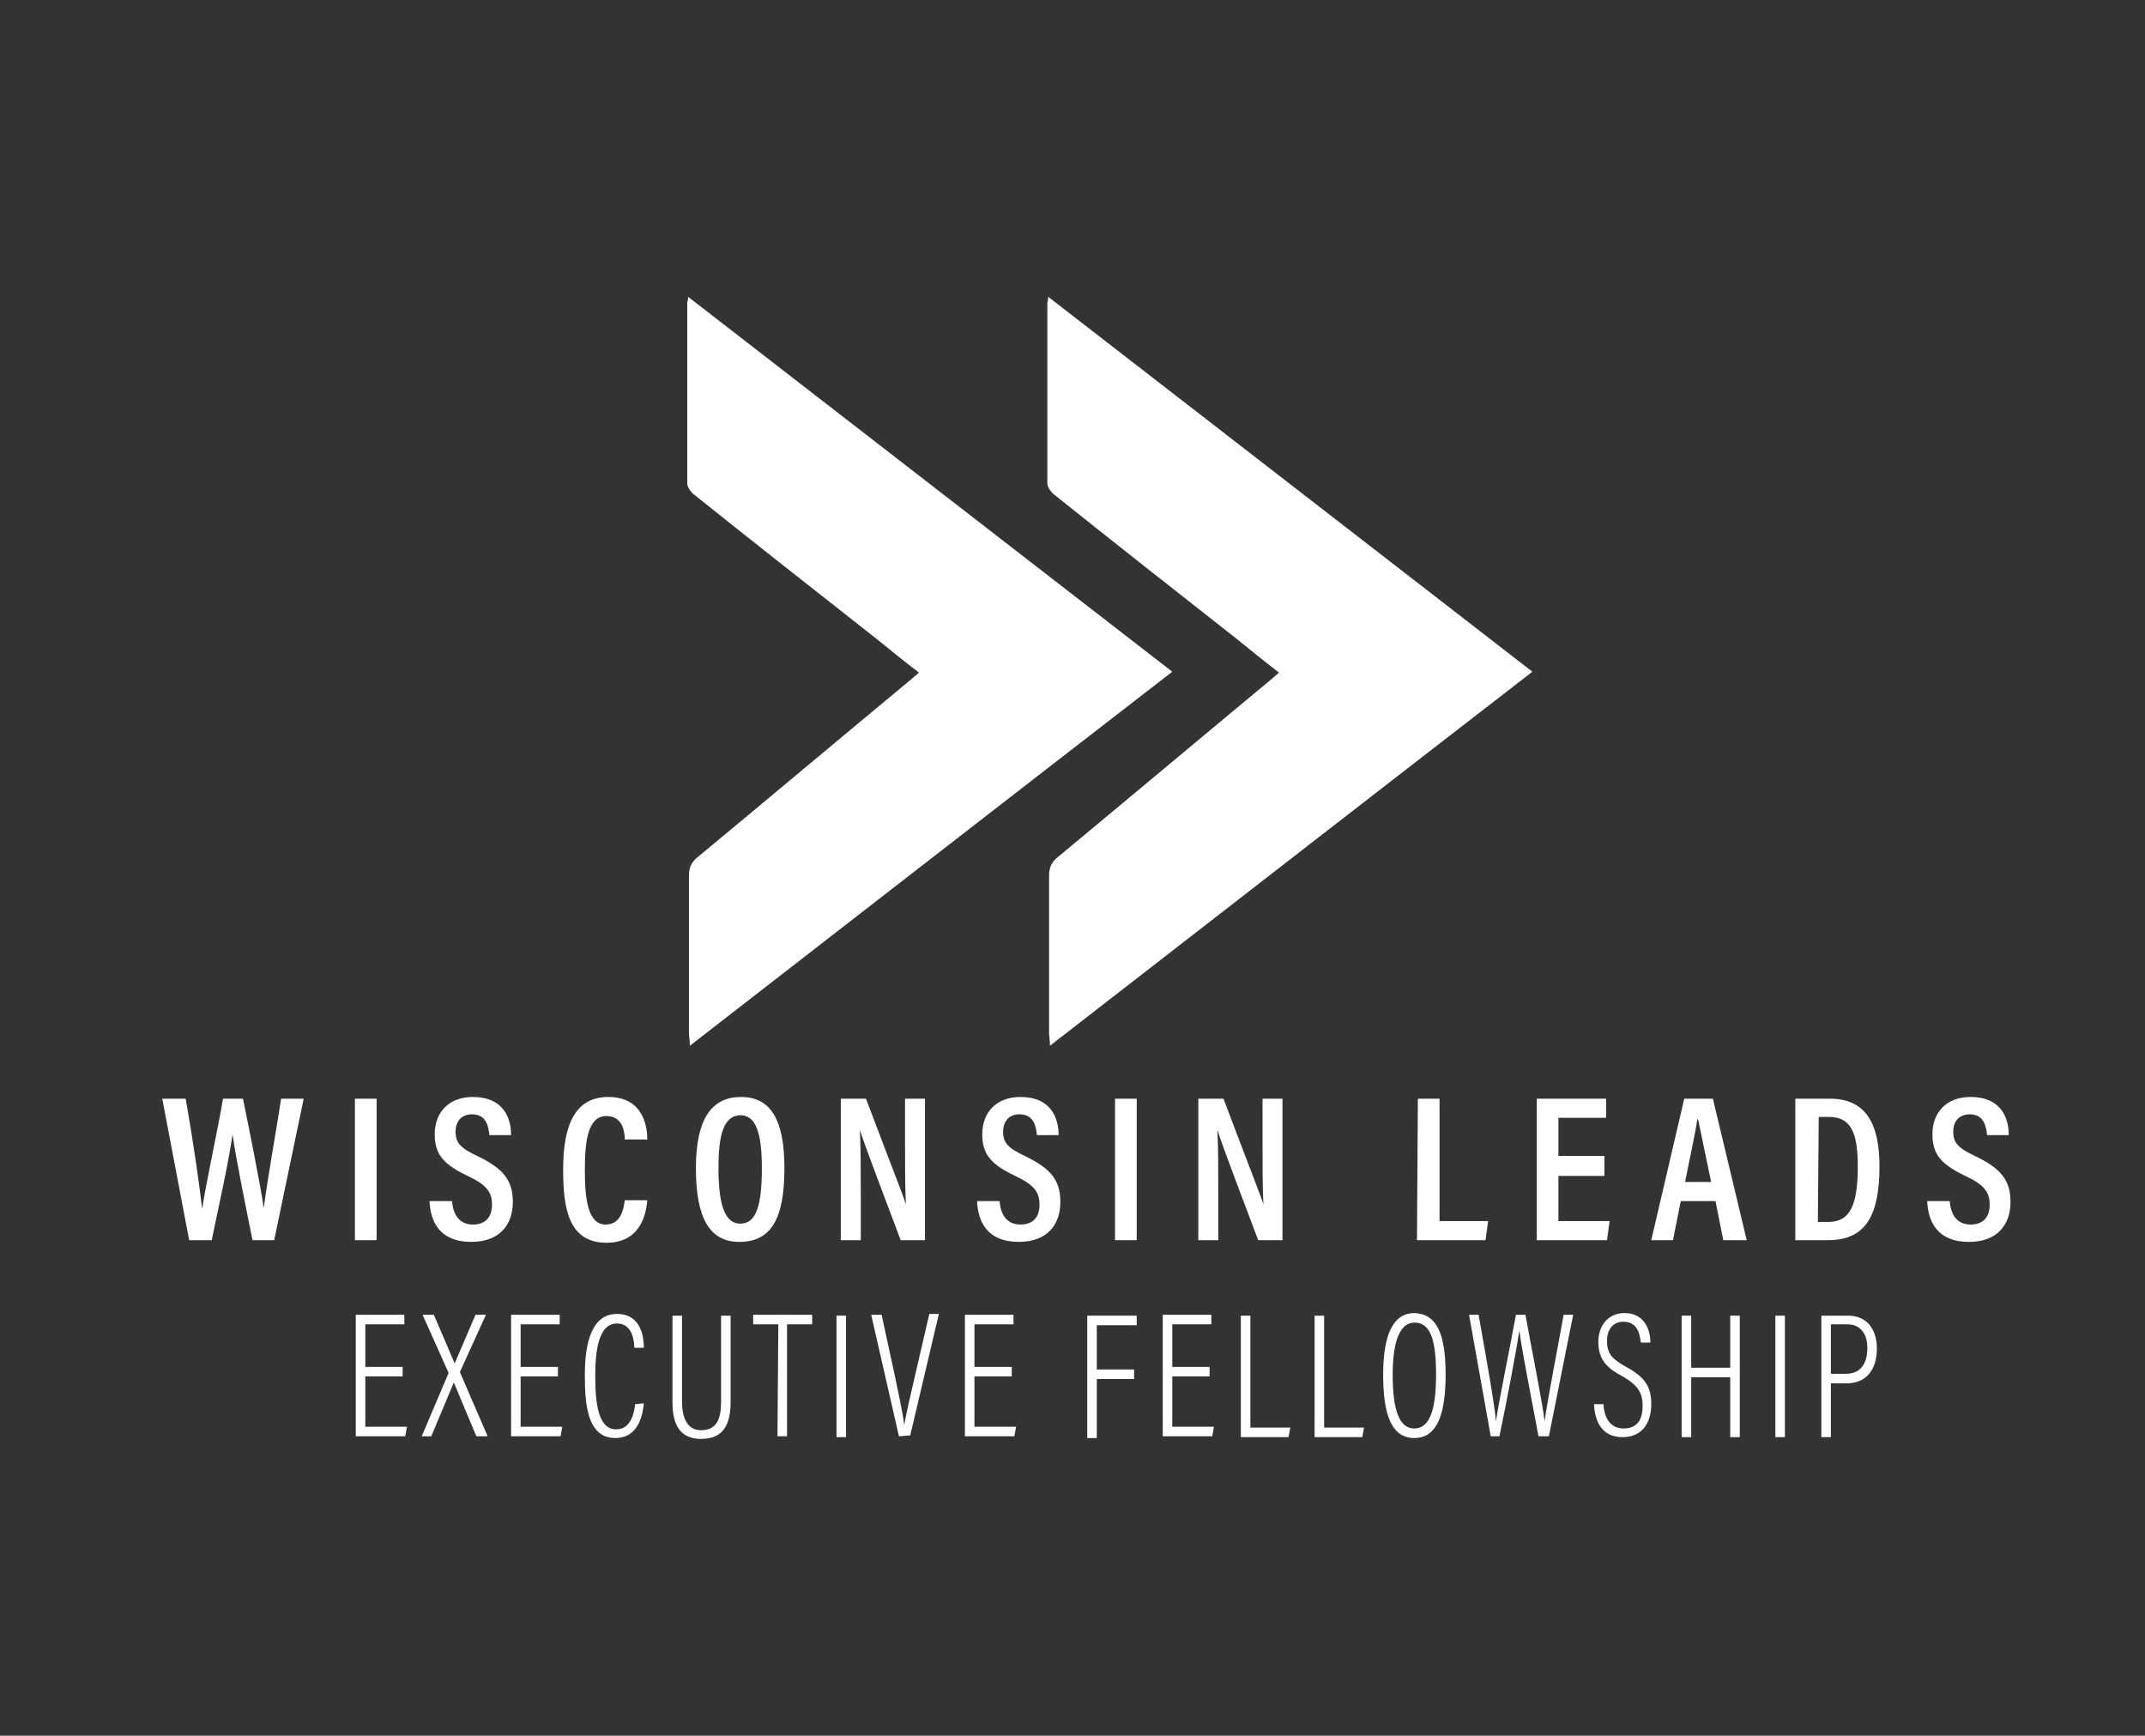 <svg xmlns="http://www.w3.org/2000/svg" xmlns:xlink="http://www.w3.org/1999/xlink" id="Layer_1" x="0px" y="0px" width="247.2px" height="200px" viewBox="0 0 247.2 200" style="enable-background:new 0 0 247.2 200;" xml:space="preserve">
<rect x="0" y="0" width="247.2" height="200" fill="#333333" stroke="none"/>
<style type="text/css">
	.st0{fill:#FFFFFF;}
</style>
<g>
	<path class="st0" d="M21.8,142.9l-3.1-16.3h2.7c0.8,4.5,1.6,10,1.9,12.7l0,0c0.4-2.8,1.8-9.1,2.4-12.7H28c0.7,3.4,2,9.9,2.4,12.6   l0,0c0.4-3.2,1.5-9.3,2-12.6H35l-3.4,16.3h-2.5c-0.7-3.5-1.9-9.3-2.3-12.2l0,0c-0.4,3-1.7,8.8-2.4,12.2H21.8z"></path>
	<path class="st0" d="M43.4,126.6v16.3h-2.5v-16.3H43.4z"></path>
	<path class="st0" d="M52.1,138.4c0.1,1.5,0.8,2.7,2.4,2.7c1.5,0,2.2-0.9,2.2-2.3c0-1.5-0.7-2.3-2.8-3.3c-2.7-1.3-3.8-2.4-3.8-4.8   c0-2.5,1.6-4.3,4.4-4.3c3.5,0,4.4,2.4,4.4,4.4h-2.5c-0.1-0.9-0.3-2.4-2-2.4c-1.3,0-1.9,0.9-1.9,2c0,1.3,0.6,1.9,2.5,2.8   c2.9,1.4,4.1,2.7,4.1,5.3s-1.5,4.6-4.8,4.6c-3.6,0-4.7-2.3-4.8-4.7H52.1z"></path>
	<path class="st0" d="M74.6,138.3c-0.1,0.9-0.4,4.9-4.7,4.9c-4.5,0-5-4.2-5-8.5c0-5.1,1.4-8.3,5.2-8.3c4.2,0,4.5,3.7,4.5,4.9H72   c0-0.6-0.1-2.7-2.1-2.7c-2.1,0-2.5,2.7-2.5,6.2c0,3.2,0.3,6.3,2.4,6.3c1.9,0,2.1-2.1,2.2-2.8C72,138.3,74.6,138.3,74.6,138.3z"></path>
	<path class="st0" d="M90.4,134.6c0,5.8-1.5,8.5-5.2,8.5c-3.4,0-5-2.7-5-8.5s1.9-8.2,5.2-8.2C88.8,126.4,90.4,129,90.4,134.6z    M82.8,134.6c0,4.1,0.7,6.4,2.5,6.4c1.9,0,2.5-2.2,2.5-6.4c0-4.1-0.7-6.1-2.5-6.1C83.4,128.6,82.8,130.7,82.8,134.6z"></path>
	<path class="st0" d="M96.9,142.9v-16.3h2.9c3.7,9.8,4.4,11.4,4.6,12.2l0,0c-0.1-2-0.1-4.4-0.1-7.1v-5.1h2.3v16.3h-2.8   c-3.9-10.3-4.5-12-4.7-12.7l0,0c0.1,2,0.1,4.5,0.1,7.4v5.3H96.9z"></path>
	<path class="st0" d="M115.2,138.4c0.1,1.5,0.8,2.7,2.4,2.7c1.5,0,2.2-0.9,2.2-2.3c0-1.5-0.7-2.3-2.8-3.3c-2.7-1.3-3.8-2.4-3.8-4.8   c0-2.5,1.6-4.3,4.4-4.3c3.5,0,4.4,2.4,4.4,4.4h-2.5c-0.1-0.9-0.3-2.4-2-2.4c-1.3,0-1.9,0.9-1.9,2c0,1.3,0.6,1.9,2.5,2.8   c2.9,1.4,4.1,2.7,4.1,5.3s-1.5,4.6-4.8,4.6c-3.6,0-4.7-2.3-4.8-4.7H115.2z"></path>
	<path class="st0" d="M131,126.6v16.3h-2.5v-16.3H131z"></path>
	<path class="st0" d="M138.1,142.9v-16.3h2.9c3.7,9.8,4.4,11.4,4.6,12.2l0,0c-0.1-2-0.1-4.4-0.1-7.1v-5.1h2.3v16.3H145   c-3.9-10.3-4.5-12-4.7-12.7l0,0c0.1,2,0.1,4.5,0.1,7.4v5.3H138.1z"></path>
	<path class="st0" d="M163.4,126.6h2.5v14.1h5.6l-0.3,2.2h-7.9L163.4,126.6L163.4,126.6z"></path>
	<path class="st0" d="M184.9,135.5h-5.3v5.2h5.9l-0.3,2.2h-8.1v-16.3h8v2.2h-5.5v4.4h5.3L184.9,135.5L184.9,135.5z"></path>
	<path class="st0" d="M193.7,138.4l-0.9,4.5h-2.5l3.8-16.3h3.3l3.9,16.3h-2.7l-0.9-4.5H193.7z M197.2,136.2   c-0.7-3.4-1.2-5.8-1.5-7.2h-0.1c-0.2,1.5-0.8,4.1-1.4,7.2H197.2z"></path>
	<path class="st0" d="M206.9,126.6h4c4,0,5.7,2.7,5.7,7.8c0,5.5-1.5,8.5-5.9,8.5h-3.8V126.6z M209.5,140.8h1.2   c2.5,0,3.4-1.9,3.4-6.4c0-3.9-0.8-5.7-3.3-5.7h-1.2L209.5,140.8L209.5,140.8z"></path>
	<path class="st0" d="M224.7,138.4c0.1,1.5,0.8,2.7,2.4,2.7c1.5,0,2.2-0.9,2.2-2.3c0-1.5-0.7-2.3-2.8-3.3c-2.7-1.3-3.8-2.4-3.8-4.8   c0-2.5,1.6-4.3,4.4-4.3c3.5,0,4.4,2.4,4.4,4.4H229c-0.1-0.9-0.3-2.4-2-2.4c-1.3,0-1.9,0.9-1.9,2c0,1.3,0.6,1.9,2.5,2.8   c2.9,1.4,4.1,2.7,4.1,5.3s-1.5,4.6-4.8,4.6c-3.6,0-4.7-2.3-4.8-4.7H224.7z"></path>
</g>
<g>
	<path class="st0" d="M46.4,158.6h-4.3v5.8h4.8l-0.2,1.1H41v-14h5.6v1.1h-4.5v4.9h4.3C46.4,157.5,46.4,158.6,46.4,158.6z"></path>
	<path class="st0" d="M54.9,165.5l-2.6-6.2l0,0l-2.6,6.2h-1.1l3.1-7.3l-3-6.7H50l2.4,5.6l0,0l2.4-5.6H56l-3,6.6l3.2,7.4H54.9z"></path>
	<path class="st0" d="M64.3,158.6H60v5.8h4.8l-0.2,1.1h-5.7v-14h5.6v1.1H60v4.9h4.3V158.6z"></path>
	<path class="st0" d="M74.2,161.7c-0.1,0.9-0.4,4-3.3,4c-3.3,0-3.5-4.1-3.5-7.3c0-3.9,0.9-7,3.7-7c3,0,3.1,3.1,3.1,3.9h-1.1   c0-0.5-0.1-2.8-2-2.8c-2.2,0-2.5,3.4-2.5,6c0,3.1,0.3,6.2,2.4,6.2c1.8,0,2.1-2.1,2.2-2.9L74.2,161.7L74.2,161.7z"></path>
	<path class="st0" d="M78.6,151.6v9.9c0,1.7,0.5,3.3,2.2,3.3c1.8,0,2.3-1.3,2.3-3.3v-9.9h1.1v9.9c0,2.6-0.8,4.3-3.4,4.3   c-2.4,0-3.3-1.6-3.3-4.2v-10H78.6z"></path>
	<path class="st0" d="M89.7,152.6h-2.9v-1.1h6.8v1.1h-2.9v12.9h-1.1L89.7,152.6L89.7,152.6z"></path>
	<path class="st0" d="M97.5,151.6v14h-1.1v-14H97.5z"></path>
	<path class="st0" d="M103.6,165.5l-3.2-14h1.2l1.5,6.9c0.4,2,1,4.6,1.1,5.8l0,0c0.2-1.1,0.8-3.8,1.3-5.9l1.6-6.9h1.1l-3.3,14   L103.6,165.5L103.6,165.5z"></path>
	<path class="st0" d="M116.6,158.6h-4.3v5.8h4.8l-0.2,1.1h-5.7v-14h5.6v1.1h-4.5v4.9h4.3C116.6,157.5,116.6,158.6,116.6,158.6z"></path>
	<path class="st0" d="M125.4,151.6h5.6v1.1h-4.6v5.1h4.3v1.1h-4.3v6.8h-1.1v-14.1H125.4z"></path>
	<path class="st0" d="M139.4,158.6h-4.3v5.8h4.8l-0.2,1.1H134v-14h5.6v1.1h-4.5v4.9h4.3L139.4,158.6L139.4,158.6z"></path>
	<path class="st0" d="M143,151.6h1.1v12.9h4.6l-0.2,1.1H143V151.6z"></path>
	<path class="st0" d="M151.5,151.6h1.1v12.9h4.6l-0.2,1.1h-5.5L151.5,151.6L151.5,151.6z"></path>
	<path class="st0" d="M166.6,158.4c0,4.6-1,7.3-3.6,7.3s-3.6-2.6-3.6-7.3s1.2-7.1,3.6-7.1C165.6,151.4,166.6,153.7,166.6,158.4z    M160.5,158.4c0,4.2,0.8,6.2,2.5,6.2s2.5-2,2.5-6.2c0-4.4-0.8-6-2.5-6C161.4,152.4,160.5,154.4,160.5,158.4z"></path>
	<path class="st0" d="M171.8,165.5l-2.5-14h1.1c1,5.6,1.9,10.7,2,12.3l0,0c0.2-1.7,1.7-8.9,2.3-12.3h1.1c0.6,3.4,2.1,10.8,2.2,12.3   l0,0c0.3-2.3,1.6-8.9,2.2-12.3h1.1l-2.8,14h-1.2c-0.6-3.3-2-10.3-2.2-12.2l0,0c-0.3,2.1-1.6,8.9-2.3,12.2H171.8z"></path>
	<path class="st0" d="M184.8,161.9c0.1,1.5,0.8,2.7,2.3,2.7c1.4,0,2.2-0.8,2.2-2.6c0-1.6-0.6-2.4-2.3-3.4c-1.9-1-2.8-2-2.8-4   c0-1.8,1.1-3.3,3-3.3c2.3,0,3,1.9,3,3.4h-1.1c-0.1-0.6-0.2-2.4-2-2.4c-1.3,0-1.9,1-1.9,2.2c0,1.5,0.6,2.1,2.2,3   c2.2,1.2,2.9,2.3,2.9,4.3c0,2.2-1.1,3.8-3.3,3.8c-2.4,0-3.2-1.8-3.3-3.8h1.1V161.9z"></path>
	<path class="st0" d="M193.8,151.6h1.1v6h4.5v-6h1.1v14h-1.1v-6.9h-4.5v6.9h-1.1V151.6z"></path>
	<path class="st0" d="M205.7,151.6v14h-1.1v-14H205.7z"></path>
	<path class="st0" d="M209.9,151.6h3.1c2,0,3.3,1.4,3.3,3.8c0,2.4-1.2,4-3.5,4H211v6.2h-1.1V151.6z M211,158.3h1.7   c1.6,0,2.5-1,2.5-3c0-1.6-0.8-2.7-2.3-2.7H211V158.3z"></path>
</g>
<g>
	<path class="st0" d="M79.5,120.5c0-0.7-0.1-1.1-0.1-1.5c0-6,0-12.1,0-18.1c0-1.1,0.4-1.7,1.2-2.3c8.2-6.8,16.3-13.6,24.5-20.4   c0.2-0.2,0.5-0.4,0.8-0.7c-1.7-1.3-3.3-2.6-4.9-3.9c-7-5.5-14-11-21-16.6c-0.4-0.3-0.8-0.9-0.8-1.3c0-6.9,0-13.8,0-20.8   c0-0.1,0.1-0.3,0.1-0.7c18.6,14.4,37.2,28.8,55.8,43.2C116.6,91.7,98.2,106,79.5,120.5z"></path>
</g>
<g>
	<path class="st0" d="M121,120.5c0-0.7-0.1-1.1-0.1-1.5c0-6,0-12.1,0-18.1c0-1.1,0.4-1.7,1.2-2.3c8.2-6.8,16.3-13.6,24.5-20.4   c0.2-0.2,0.5-0.4,0.8-0.7c-1.7-1.3-3.3-2.6-4.9-3.9c-7-5.5-14-11-21-16.6c-0.4-0.3-0.8-0.9-0.8-1.3c0-6.9,0-13.8,0-20.8   c0-0.1,0.1-0.3,0.1-0.7C139.4,48.6,158,63,176.6,77.4C158.1,91.7,139.7,106,121,120.5z"></path>
</g>
</svg>